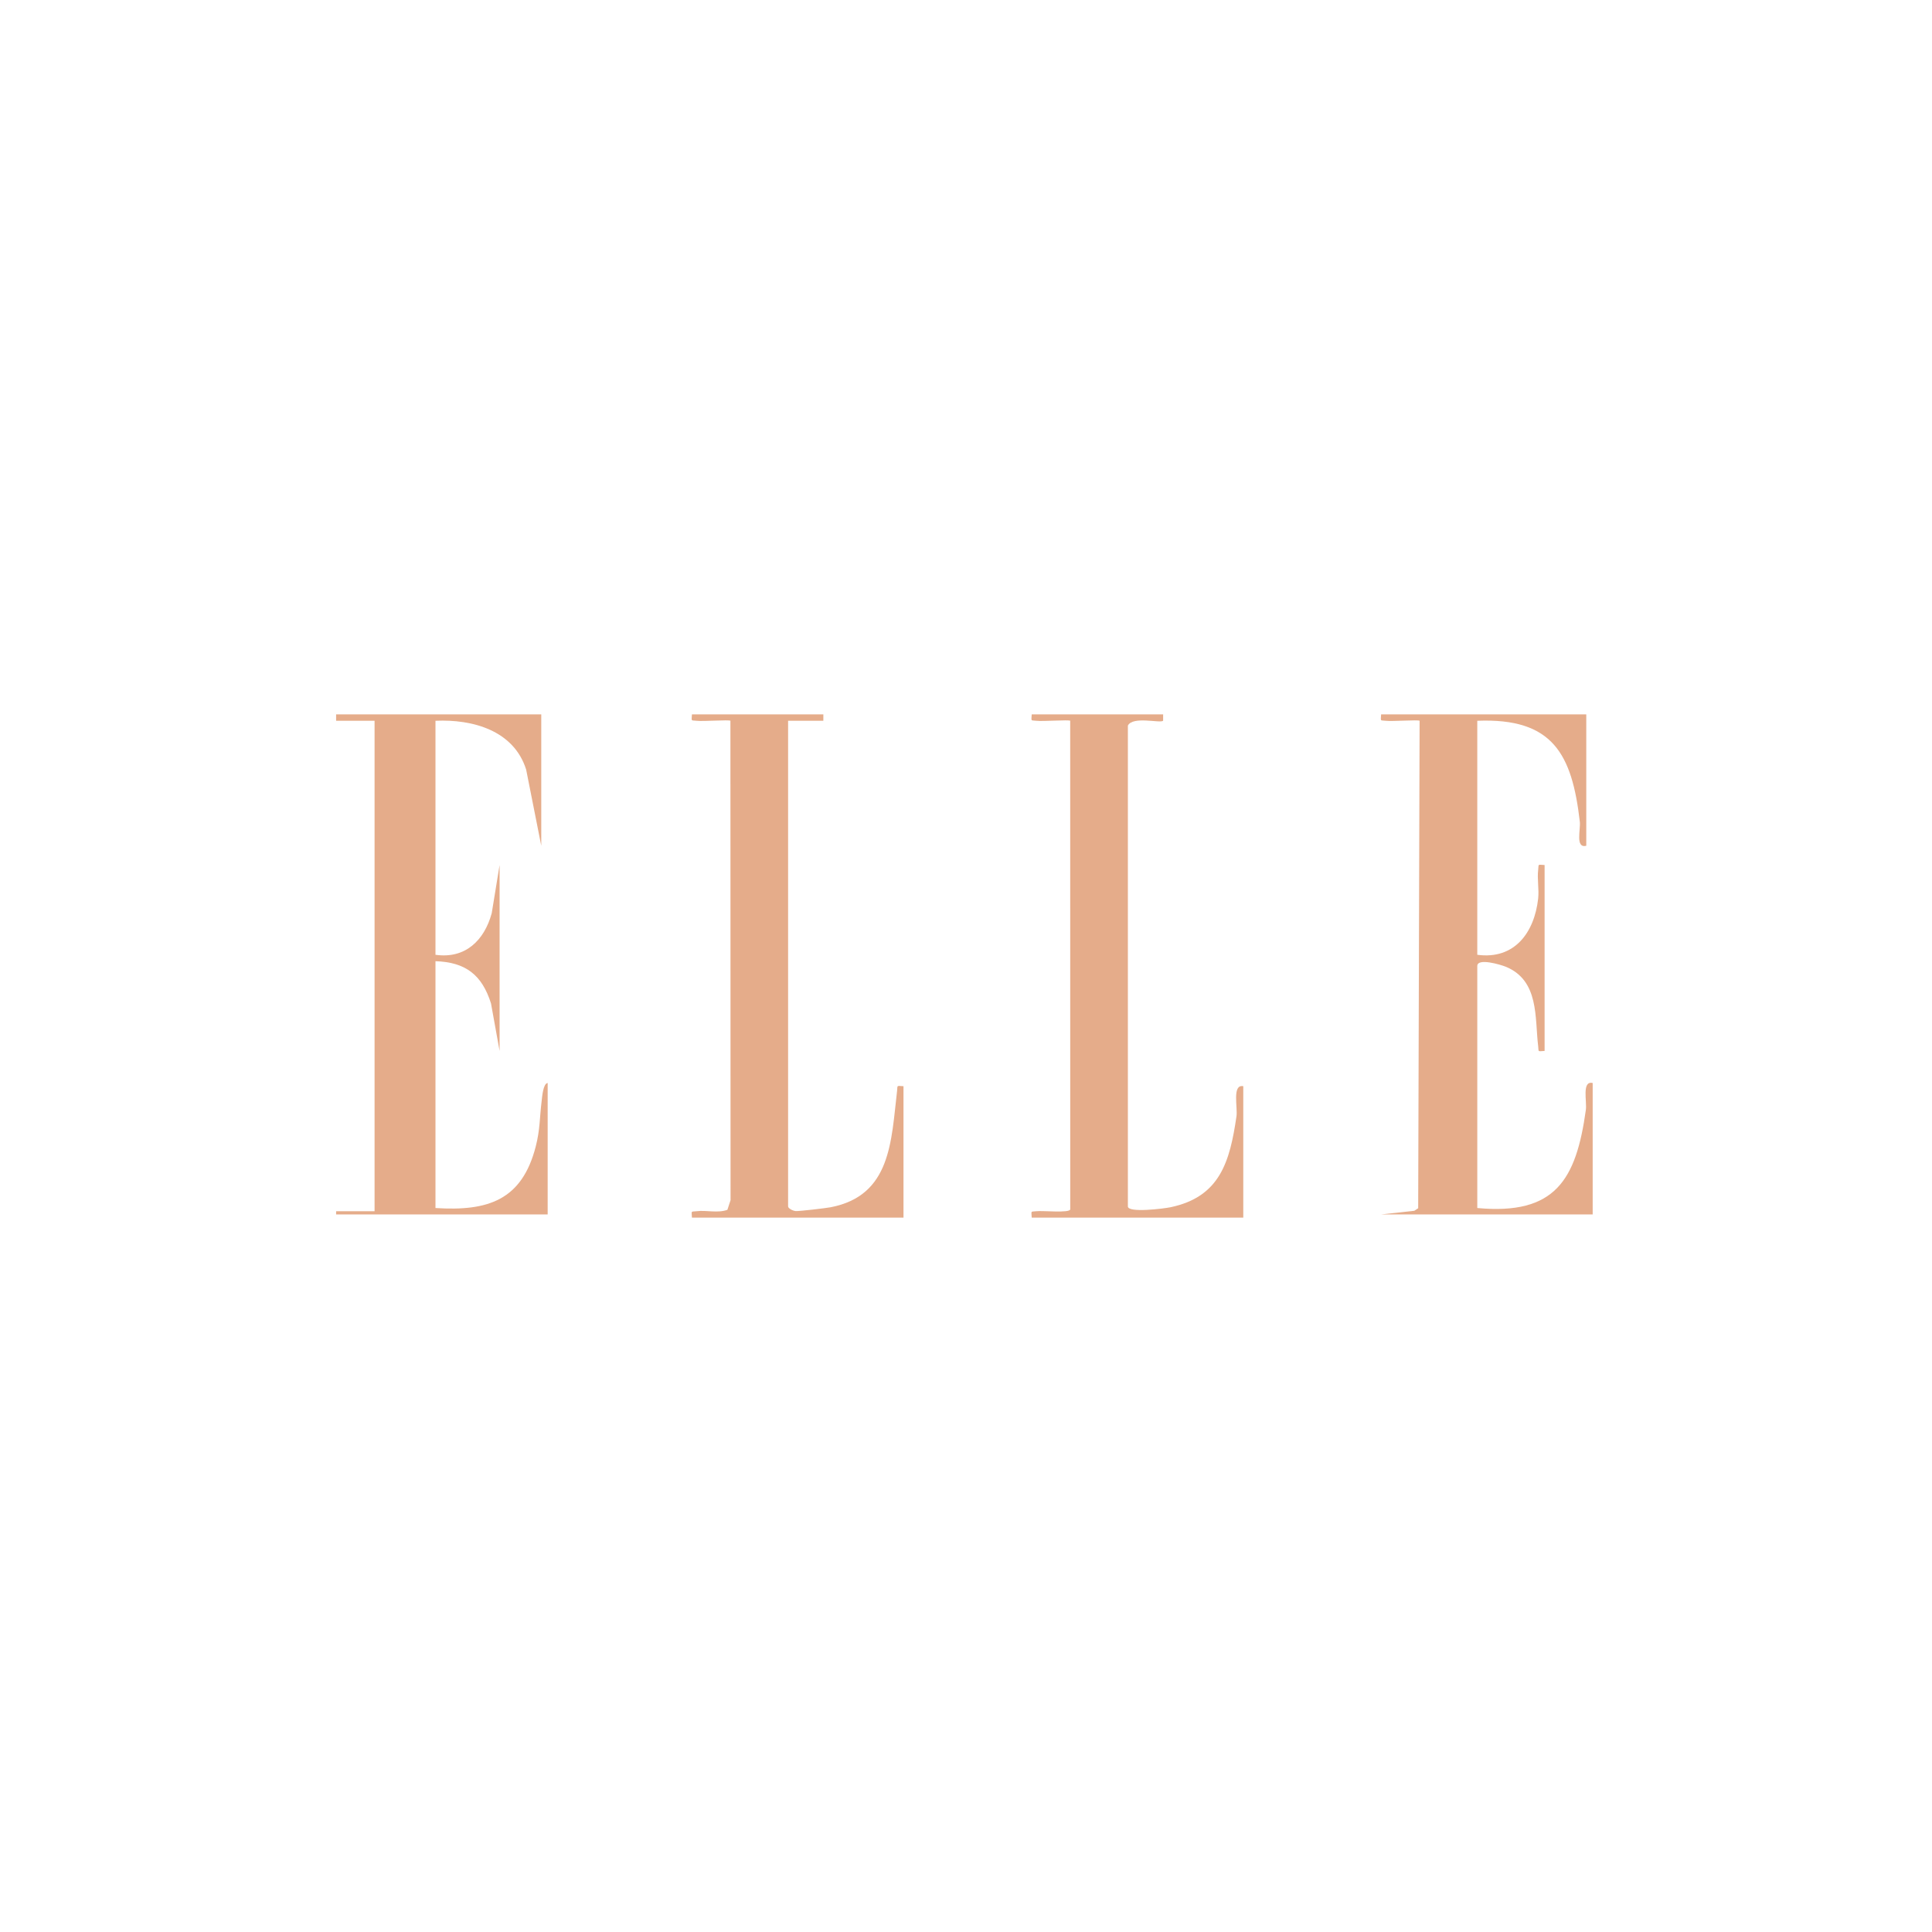 <?xml version="1.0" encoding="UTF-8"?>
<svg id="uuid-4e59f032-886f-4dc8-b2ca-fcba59eeafaa" data-name="Calque 1" xmlns="http://www.w3.org/2000/svg" viewBox="0 0 1080 1080">
  <defs>
    <style>
      .uuid-27159ca0-565b-4867-af09-4dac176eb263 {
        fill: #e5ac8a;
      }
    </style>
  </defs>
  <path class="uuid-27159ca0-565b-4867-af09-4dac176eb263" d="M302.571,399.335v73.469l-8.452-42.618c-6.88-21.791-29.787-28.215-50.681-27.267v130.81c16.686,2.382,27.296-8.057,31.436-23.217l4.402-26.956v103.931l-4.803-26.556c-5.025-15.992-14.224-23.078-31.036-23.618v137.977c29.441,1.905,48.344-4.412,56.057-34.435,2.432-9.466,2.16-16.265,3.291-25.378.27-2.172.781-9.819,3.369-10.072v73.469h-118.266l.009-1.774,21.494-.018v-274.163l-21.494-.009-.009-3.574h114.683Z"/>
  <path class="uuid-27159ca0-565b-4867-af09-4dac176eb263" d="M886.736,399.335v73.469c-6.229,1.52-3.101-9.071-3.602-13.423-4.36-37.813-15.053-58.168-57.323-56.462v130.81c20.783,2.823,31.897-12.383,34.026-31.38.584-5.215-.629-11.079.017-16.138.418-3.269-.61-2.894,3.587-2.656v103.931c-4.143.227-3.191.643-3.593-2.65-1.939-15.909.696-36.816-18.261-44.482-2.583-1.044-15.776-5.049-15.776-.353v135.29c43.7,4.071,55.268-15.845,60.694-54.883.656-4.716-2.364-16.444,3.814-15.002v73.469h-118.266l18.565-2.042,2.156-1.428.791-272.494c-.667-.667-15.429.451-18.856.013-3.269-.418-2.895.61-2.656-3.587h114.683Z"/>
  <path class="uuid-27159ca0-565b-4867-af09-4dac176eb263" d="M460.26,399.335l-.009,3.574-19.702.009v271.475c0,1.093,2.649,2.502,4.303,2.605,1.932.121,16.796-1.617,19.465-2.131,33.859-6.522,33.85-37.034,37.152-65.016.39-3.304-.552-2.878,3.589-2.655v73.469h-118.266c-.234-4.178-.624-3.177,2.654-3.59,5.488-.69,11.718,1.196,17.171-.776l1.765-5.403-.077-267.987c-.667-.667-15.429.451-18.856.013-3.269-.418-2.895.61-2.656-3.587h73.469Z"/>
  <path class="uuid-27159ca0-565b-4867-af09-4dac176eb263" d="M650.203,399.335l-.009,3.574c-1.707,1.529-16.939-2.75-19.702,2.697v268.787c0,3.781,20.23,1.215,23.771.476,27.717-5.789,33.232-25.464,36.936-50.867.724-4.963-2.541-18.07,3.802-16.805v73.469h-118.266c-.239-4.198-.612-3.17,2.656-3.587,3.25-.416,18.552,1.152,18.878-1.028l-.022-273.14c-.667-.667-15.429.451-18.856.013-3.269-.418-2.895.61-2.656-3.587h73.469Z"/>
</svg>